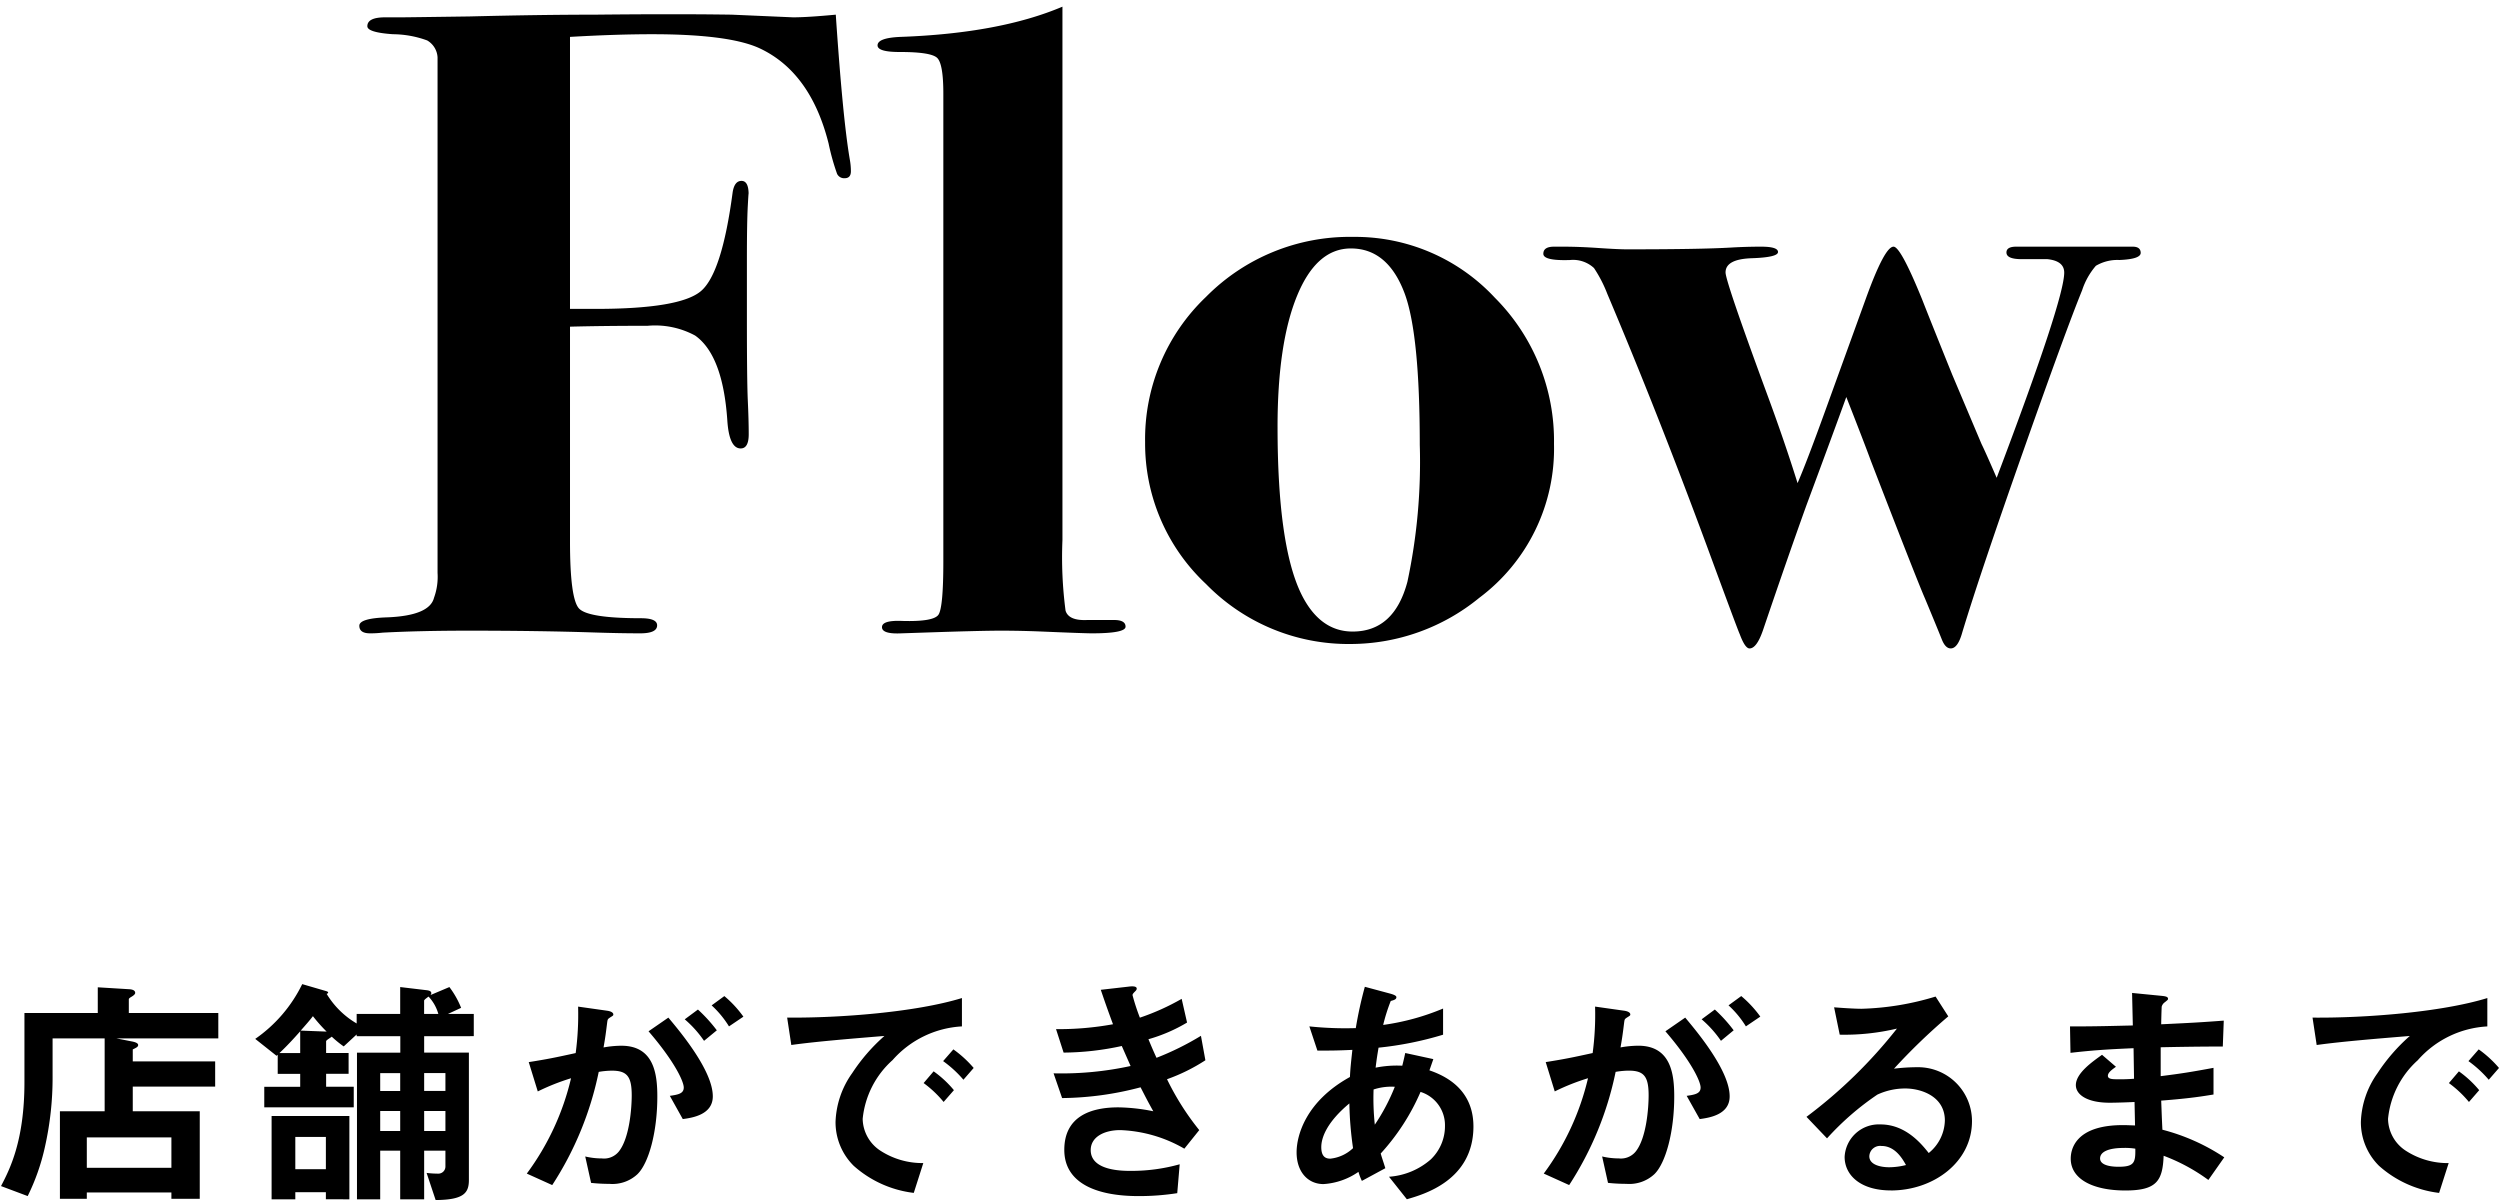 <svg height="108" viewBox="0 0 225 108" width="225" xmlns="http://www.w3.org/2000/svg"><path d="m67.38 17.48c0-.029 0-.048 0-.076s0 .005 0 .076zm7.955-1.84a.7.7 0 0 0 .684.4c.374 0 .562-.21.562-.633a5.745 5.745 0 0 0 -.081-.949q-.64-3.642-1.279-13.138-2.562.24-3.841.24l-5.52-.24q-5.04-.078-12.319 0-4.881 0-11.28.16-5.762.081-6.08.08h-1.52c-1.068 0-1.6.268-1.6.8q0 .561 2.308.72a9.156 9.156 0 0 1 3.079.56 1.882 1.882 0 0 1 .932 1.52v46.4a5.516 5.516 0 0 1 -.319 2.24q-.4 1.6-4.161 1.76-2.56.076-2.56.757c0 .455.321.683.96.683a9.117 9.117 0 0 0 1.12-.061q3.361-.178 7.761-.179 6.239 0 11.2.16 2.479.08 4.24.08c1.012 0 1.52-.24 1.52-.72q0-.639-1.455-.64-4.771 0-5.578-.88t-.808-6v-19.36q2.895-.078 7-.08a7.566 7.566 0 0 1 4.262.88q2.49 1.761 2.894 7.6.161 2.561 1.206 2.56.723 0 .723-1.28t-.085-3.08q-.079-1.8-.079-7.4v-5.2q0-3.36.079-4.84c.039-.724.064-1.108.075-1.156-.016-.744-.225-1.124-.638-1.124q-.643 0-.8 1.04-.965 7.281-2.854 8.88t-9.447 1.6h-2.336v-24.48q4.175-.24 7.384-.24 6.981 0 9.71 1.28 4.575 2.16 6.181 8.56a20.653 20.653 0 0 0 .76 2.72zm24.925 40.16h-2.4c-1.119.054-1.774-.226-1.96-.84a36.949 36.949 0 0 1 -.28-6.36v-48q-5.652 2.4-14.57 2.72-2.07.086-2.07.765 0 .6 2.028.595 2.755 0 3.325.52t.567 3.234v42.1q0 4.155-.441 4.792t-3.239.559q-1.841-.079-1.841.56t1.754.555l2.392-.08q4.78-.16 6.536-.16 1.833 0 3.746.08 3.747.159 4.465.16 3.027 0 3.028-.6t-1.04-.6zm8.28-3.24a17.319 17.319 0 0 1 -5.48-12.76 17.682 17.682 0 0 1 5.48-13.08 18.173 18.173 0 0 1 13.24-5.4 17.16 17.16 0 0 1 12.761 5.48 18.227 18.227 0 0 1 5.319 13.16 16.759 16.759 0 0 1 -6.72 13.84 18.326 18.326 0 0 1 -11.6 4.16 17.894 17.894 0 0 1 -13-5.4zm6.44-14.12q0 10.481 2.067 14.88 1.669 3.521 4.691 3.52 3.737 0 4.929-4.48a51.613 51.613 0 0 0 1.113-12.32q0-9.919-1.351-13.6-1.512-4.08-4.85-4.08-3.1 0-4.85 4.28t-1.749 11.8zm76.96-16.24h-10.481q-.879 0-.879.523 0 .6 1.36.6h2.32q1.518.16 1.52 1.21 0 2.421-6.08 18.47-1.041-2.4-1.361-3.04l-2.639-6.243q-2-4.959-2.72-6.8-1.92-4.721-2.562-4.72-.8 0-2.479 4.64l-3.679 10.16q-1.68 4.641-2.48 6.48-1.2-3.84-2.8-8.16-3.681-10-3.681-10.8 0-1.2 2.361-1.28t2.36-.56c0-.32-.508-.48-1.52-.48q-1.362 0-2.72.08-2.721.16-9.361.16-.8 0-2.559-.12t-3.12-.12h-.88q-.96 0-.96.641t2.4.561a2.769 2.769 0 0 1 2.159.722 11.841 11.841 0 0 1 1.2 2.326q4.479 10.583 8.959 22.69 2.8 7.615 2.96 7.937.478 1.284.88 1.283c.425 0 .826-.538 1.2-1.61q2.239-6.6 3.92-11.271 2.552-6.871 3.589-9.748 1.664 4.242 2.218 5.763 4.132 10.7 4.865 12.373 1.038 2.489 1.517 3.691.318.8.8.8.639 0 1.038-1.444 1.6-5.29 5.473-16.275t5.312-14.512a6.424 6.424 0 0 1 1.238-2.205 3.806 3.806 0 0 1 2.118-.522q1.916-.078 1.917-.641c-.003-.372-.244-.559-.723-.559zm-181.465 71.256 1.343.264c.242.044.616.132.616.33 0 .176-.176.242-.485.4v1.078h7.416v2.267h-7.416v2.222h6.029v7.877h-2.552v-.573h-7.613v.573h-2.42v-7.877h4.026v-6.561h-4.686v3.454a28.362 28.362 0 0 1 -.7 6.359 19.293 19.293 0 0 1 -1.541 4.378l-2.4-.9c.768-1.476 2.108-4.047 2.108-9.347v-6.233h6.6v-2.31l2.883.176c.22.022.484.088.484.33 0 .132-.2.264-.308.33s-.265.154-.265.242v1.232h8.054v2.289zm4.951 8.911h-7.613v2.733h7.613zm22.748-9.109v1.474h4.026v11.468c0 1.189-.483 1.783-2.992 1.805l-.814-2.442a8.9 8.9 0 0 0 1.056.065.638.638 0 0 0 .638-.66v-1.408h-1.914v4.379h-2.156v-4.379h-1.8v4.379h-2.09v-13.2h3.9v-1.481h-3.928v-.158l-1.166 1.078a9.473 9.473 0 0 1 -1.078-.88c-.044.066-.506.308-.506.418v1.056h2.024v1.87h-2.023v1.166h2.486v1.849h-8.053v-1.845h3.234v-1.166h-2.024v-1.716a.6.6 0 0 1 -.11.088l-1.914-1.518a12.8 12.8 0 0 0 4.23-4.929l2.112.616c.154.044.22.088.22.132 0 .088-.088.11-.132.132a7.691 7.691 0 0 0 2.7 2.662v-.858h3.917v-2.42l2.4.286c.154.022.4.066.4.264a.229.229 0 0 1 -.088.176l1.716-.726a8.018 8.018 0 0 1 1.056 1.87l-1.188.55h2.327v2zm-8.845 14.676v-.634h-2.751v.638h-2.134v-7.5h7v7.5zm-2.311-15.117c-.506.573-1.166 1.3-1.87 1.959h1.87zm2.311 9.506h-2.751v2.905h2.751zm-1.167-10.869c-.241.33-.726.879-1.1 1.3l2.333.089a14.272 14.272 0 0 1 -1.233-1.389zm7.856 5.126h-1.8v1.607h1.8zm0 3.411h-1.8v1.8h1.8zm2.552-10.3c-.176.132-.4.286-.4.374v1.188h1.28a3.743 3.743 0 0 0 -.88-1.56zm1.518 6.887h-1.914v1.607h1.914zm0 3.411h-1.914v1.8h1.914zm17.269 5.7a3.3 3.3 0 0 1 -2.508.859 15.519 15.519 0 0 1 -1.651-.088l-.527-2.377a6.475 6.475 0 0 0 1.5.176 1.711 1.711 0 0 0 1.518-.616c.99-1.232 1.166-4 1.166-5.06 0-1.695-.418-2.223-1.782-2.223a7.28 7.28 0 0 0 -1.188.11 29.529 29.529 0 0 1 -4.185 10.187l-2.288-1.034a23.347 23.347 0 0 0 3.982-8.581 19.809 19.809 0 0 0 -2.994 1.188l-.814-2.64c1.672-.264 2.42-.418 4.225-.814a26.355 26.355 0 0 0 .219-4.181l2.641.374c.286.044.528.155.528.33 0 .088-.022.11-.242.243-.264.175-.264.175-.308.461-.11.881-.154 1.277-.33 2.267a9.192 9.192 0 0 1 1.606-.154c2.971 0 3.234 2.618 3.234 4.576.002 3.169-.768 6.008-1.802 6.997zm4.093-4.972-1.166-2.091c.792-.109 1.254-.22 1.254-.748 0-.55-.836-2.354-3.169-5.061l1.783-1.232c1.012 1.21 4 4.753 4 7.085.004 1.673-1.888 1.937-2.702 2.047zm1.914-7.041a9.835 9.835 0 0 0 -1.738-1.937l1.188-.88a13.69 13.69 0 0 1 1.7 1.87zm2.245-1.3a8.794 8.794 0 0 0 -1.562-1.892l1.144-.836a9.992 9.992 0 0 1 1.715 1.852zm14.717 3.037a8.164 8.164 0 0 0 -2.685 5.281 3.491 3.491 0 0 0 1.584 2.86 6.933 6.933 0 0 0 3.872 1.122l-.857 2.684a9.863 9.863 0 0 1 -5.412-2.442 5.516 5.516 0 0 1 -1.629-3.96 8.011 8.011 0 0 1 1.5-4.379 16.434 16.434 0 0 1 2.9-3.344c-2.948.242-6.182.506-8.382.814l-.374-2.465c4.752.044 11.573-.483 15.731-1.76v2.552a8.97 8.97 0 0 0 -6.248 3.038zm4.6 3.763a9.845 9.845 0 0 0 -1.8-1.7l.9-1.056a9.535 9.535 0 0 1 1.826 1.695zm1.782-2a10.185 10.185 0 0 0 -1.827-1.676l.923-1.056a10.162 10.162 0 0 1 1.827 1.672zm18.325-.044a23.866 23.866 0 0 0 2.9 4.577l-1.342 1.672a12.391 12.391 0 0 0 -5.764-1.672c-1.453 0-2.663.616-2.663 1.8 0 1.87 2.86 1.87 3.608 1.87a16.058 16.058 0 0 0 4.4-.594l-.22 2.6a22.191 22.191 0 0 1 -3.477.263c-3.96 0-6.688-1.253-6.688-4.158 0-3.014 2.376-3.828 4.862-3.828a16.732 16.732 0 0 1 3.147.352c-.529-.947-.726-1.343-1.144-2.157a28.433 28.433 0 0 1 -7.063.969l-.767-2.226a29.181 29.181 0 0 0 6.932-.66c-.33-.748-.573-1.3-.793-1.8a25.259 25.259 0 0 1 -5.237.594l-.681-2.112a27.156 27.156 0 0 0 5.127-.44c-.507-1.365-.748-2.069-1.1-3.1l2.509-.286c.176-.022.725-.088.725.176 0 .11-.065.176-.176.286-.176.176-.2.242-.2.308a19.017 19.017 0 0 0 .661 2.024 21.122 21.122 0 0 0 3.761-1.694l.485 2.134a14.44 14.44 0 0 1 -3.477 1.5c.287.683.375.9.727 1.673a25.082 25.082 0 0 0 4-1.98l.4 2.2a16.316 16.316 0 0 1 -3.453 1.707zm21.583 10.8-1.607-2.025a6.374 6.374 0 0 0 3.763-1.562 4.148 4.148 0 0 0 1.276-3.036 3.135 3.135 0 0 0 -2.2-3.037 19.827 19.827 0 0 1 -3.585 5.545c.154.528.2.617.417 1.321l-2.111 1.143a4.838 4.838 0 0 1 -.308-.814 6.177 6.177 0 0 1 -3.147 1.1c-1.387 0-2.42-1.078-2.42-2.86 0-1.5.815-4.577 4.8-6.777.043-.858.109-1.408.219-2.442-1.385.066-1.957.066-3.147.066l-.724-2.179a30.874 30.874 0 0 0 4.179.155 36.226 36.226 0 0 1 .815-3.719l2.287.616c.551.154.551.264.551.33 0 .2-.264.264-.506.33a15.921 15.921 0 0 0 -.682 2.157 21.477 21.477 0 0 0 5.391-1.475v2.354a30.453 30.453 0 0 1 -5.809 1.167c-.133.814-.154.924-.263 1.8a9.7 9.7 0 0 1 2.4-.176c.111-.44.178-.726.266-1.144l2.529.55-.352 1.012c2.465.836 3.961 2.465 3.961 5.061-.009 4.846-4.476 6.101-5.994 6.541zm-5.172-8.625c-1.98 1.65-2.529 3.036-2.529 3.938s.439 1.034.812 1.034a3.49 3.49 0 0 0 2.047-.946 31.36 31.36 0 0 1 -.331-4.024zm2.178-1.255a22.446 22.446 0 0 0 .111 3.169 17.718 17.718 0 0 0 1.8-3.411 5.118 5.118 0 0 0 -1.912.244zm25.258 7.635a3.311 3.311 0 0 1 -2.51.859 15.482 15.482 0 0 1 -1.65-.088l-.528-2.377a6.482 6.482 0 0 0 1.5.176 1.71 1.71 0 0 0 1.518-.616c.99-1.232 1.166-4 1.166-5.06 0-1.695-.418-2.223-1.781-2.223a7.268 7.268 0 0 0 -1.188.11 29.549 29.549 0 0 1 -4.182 10.187l-2.287-1.034a23.382 23.382 0 0 0 3.983-8.581 19.79 19.79 0 0 0 -2.994 1.188l-.813-2.64c1.672-.264 2.42-.418 4.225-.814a26.13 26.13 0 0 0 .218-4.181l2.641.374c.287.044.529.155.529.33 0 .088-.023.11-.242.243-.265.175-.265.175-.308.461-.11.881-.155 1.277-.33 2.267a9.178 9.178 0 0 1 1.6-.154c2.971 0 3.234 2.618 3.234 4.576 0 3.171-.769 6.01-1.802 6.999zm4.091-4.972-1.171-2.089c.791-.109 1.254-.22 1.254-.748 0-.55-.836-2.354-3.168-5.061l1.782-1.232c1.013 1.21 4 4.753 4 7.085.009 1.673-1.883 1.937-2.698 2.047zm1.915-7.041a9.871 9.871 0 0 0 -1.739-1.937l1.188-.88a13.5 13.5 0 0 1 1.695 1.87zm2.244-1.3a8.74 8.74 0 0 0 -1.563-1.892l1.145-.836a10.064 10.064 0 0 1 1.716 1.849zm13.045 14.765c-2.75 0-4.159-1.386-4.159-3.015a3.082 3.082 0 0 1 3.235-2.926c2.287 0 3.719 1.8 4.334 2.574a3.876 3.876 0 0 0 1.453-2.926c0-2.179-2.135-2.883-3.565-2.883a5.955 5.955 0 0 0 -2.509.551 24.8 24.8 0 0 0 -4.532 3.938l-1.849-1.936a43.443 43.443 0 0 0 8.142-7.943 20.514 20.514 0 0 1 -5.15.549l-.506-2.464c.529.044 1.783.132 2.465.132a24.956 24.956 0 0 0 6.668-1.1l1.143 1.783a54.345 54.345 0 0 0 -4.885 4.708 17.52 17.52 0 0 1 2.135-.132 4.85 4.85 0 0 1 4.884 4.863c-.001 3.655-3.432 6.23-7.305 6.23zm-.836-4a.969.969 0 0 0 -1.1.924c0 .771 1.012.99 1.8.99a6.3 6.3 0 0 0 1.5-.2c-.287-.506-.947-1.716-2.201-1.716zm29.414 3.058a16.637 16.637 0 0 0 -4.026-2.178c-.088 2.245-.617 3.125-3.433 3.125-3.035 0-4.928-1.079-4.928-2.861 0-.638.219-3.19 5.17-3.014l.617.022-.045-2.112c-.4.022-1.6.066-2.244.066-2.025 0-3.037-.726-3.037-1.585 0-1.078 1.5-2.112 2.355-2.728l1.254 1.078c-.4.286-.726.528-.726.814 0 .308.463.308.836.308a15.077 15.077 0 0 0 1.517-.044l-.043-2.75c-2.531.11-3.785.2-5.677.418l-.043-2.377c2.507 0 3.7-.044 5.654-.087l-.067-2.927 2.686.264c.418.044.549.11.549.264 0 .088-.043.11-.285.308a.709.709 0 0 0 -.285.4c0 .022-.024.44-.045 1.585 2.816-.133 3.564-.177 5.632-.33l-.087 2.332c-2.444 0-4.489.044-5.59.066v2.6c1.916-.242 2.728-.374 4.754-.748v2.4c-.948.153-2.114.352-4.709.549.045 1.1.045 1.321.109 2.619a18.308 18.308 0 0 1 5.568 2.486zm-7.614-2.882c-1.429 0-2.132.374-2.132.946 0 .748 1.408.748 1.671.748 1.43 0 1.518-.4 1.5-1.628a5.728 5.728 0 0 0 -1.04-.068zm26.467-7.9a8.16 8.16 0 0 0 -2.683 5.281 3.487 3.487 0 0 0 1.584 2.86 6.927 6.927 0 0 0 3.873 1.122l-.86 2.684a9.863 9.863 0 0 1 -5.412-2.442 5.52 5.52 0 0 1 -1.629-3.96 8.011 8.011 0 0 1 1.5-4.379 16.464 16.464 0 0 1 2.905-3.344c-2.948.242-6.182.506-8.383.814l-.373-2.465c4.752.044 11.572-.483 15.732-1.76v2.552a8.972 8.972 0 0 0 -6.255 3.036zm4.6 3.763a9.845 9.845 0 0 0 -1.805-1.7l.9-1.056a9.571 9.571 0 0 1 1.827 1.695zm1.781-2a10.185 10.185 0 0 0 -1.827-1.678l.924-1.056a10.115 10.115 0 0 1 1.826 1.672z"/></svg>